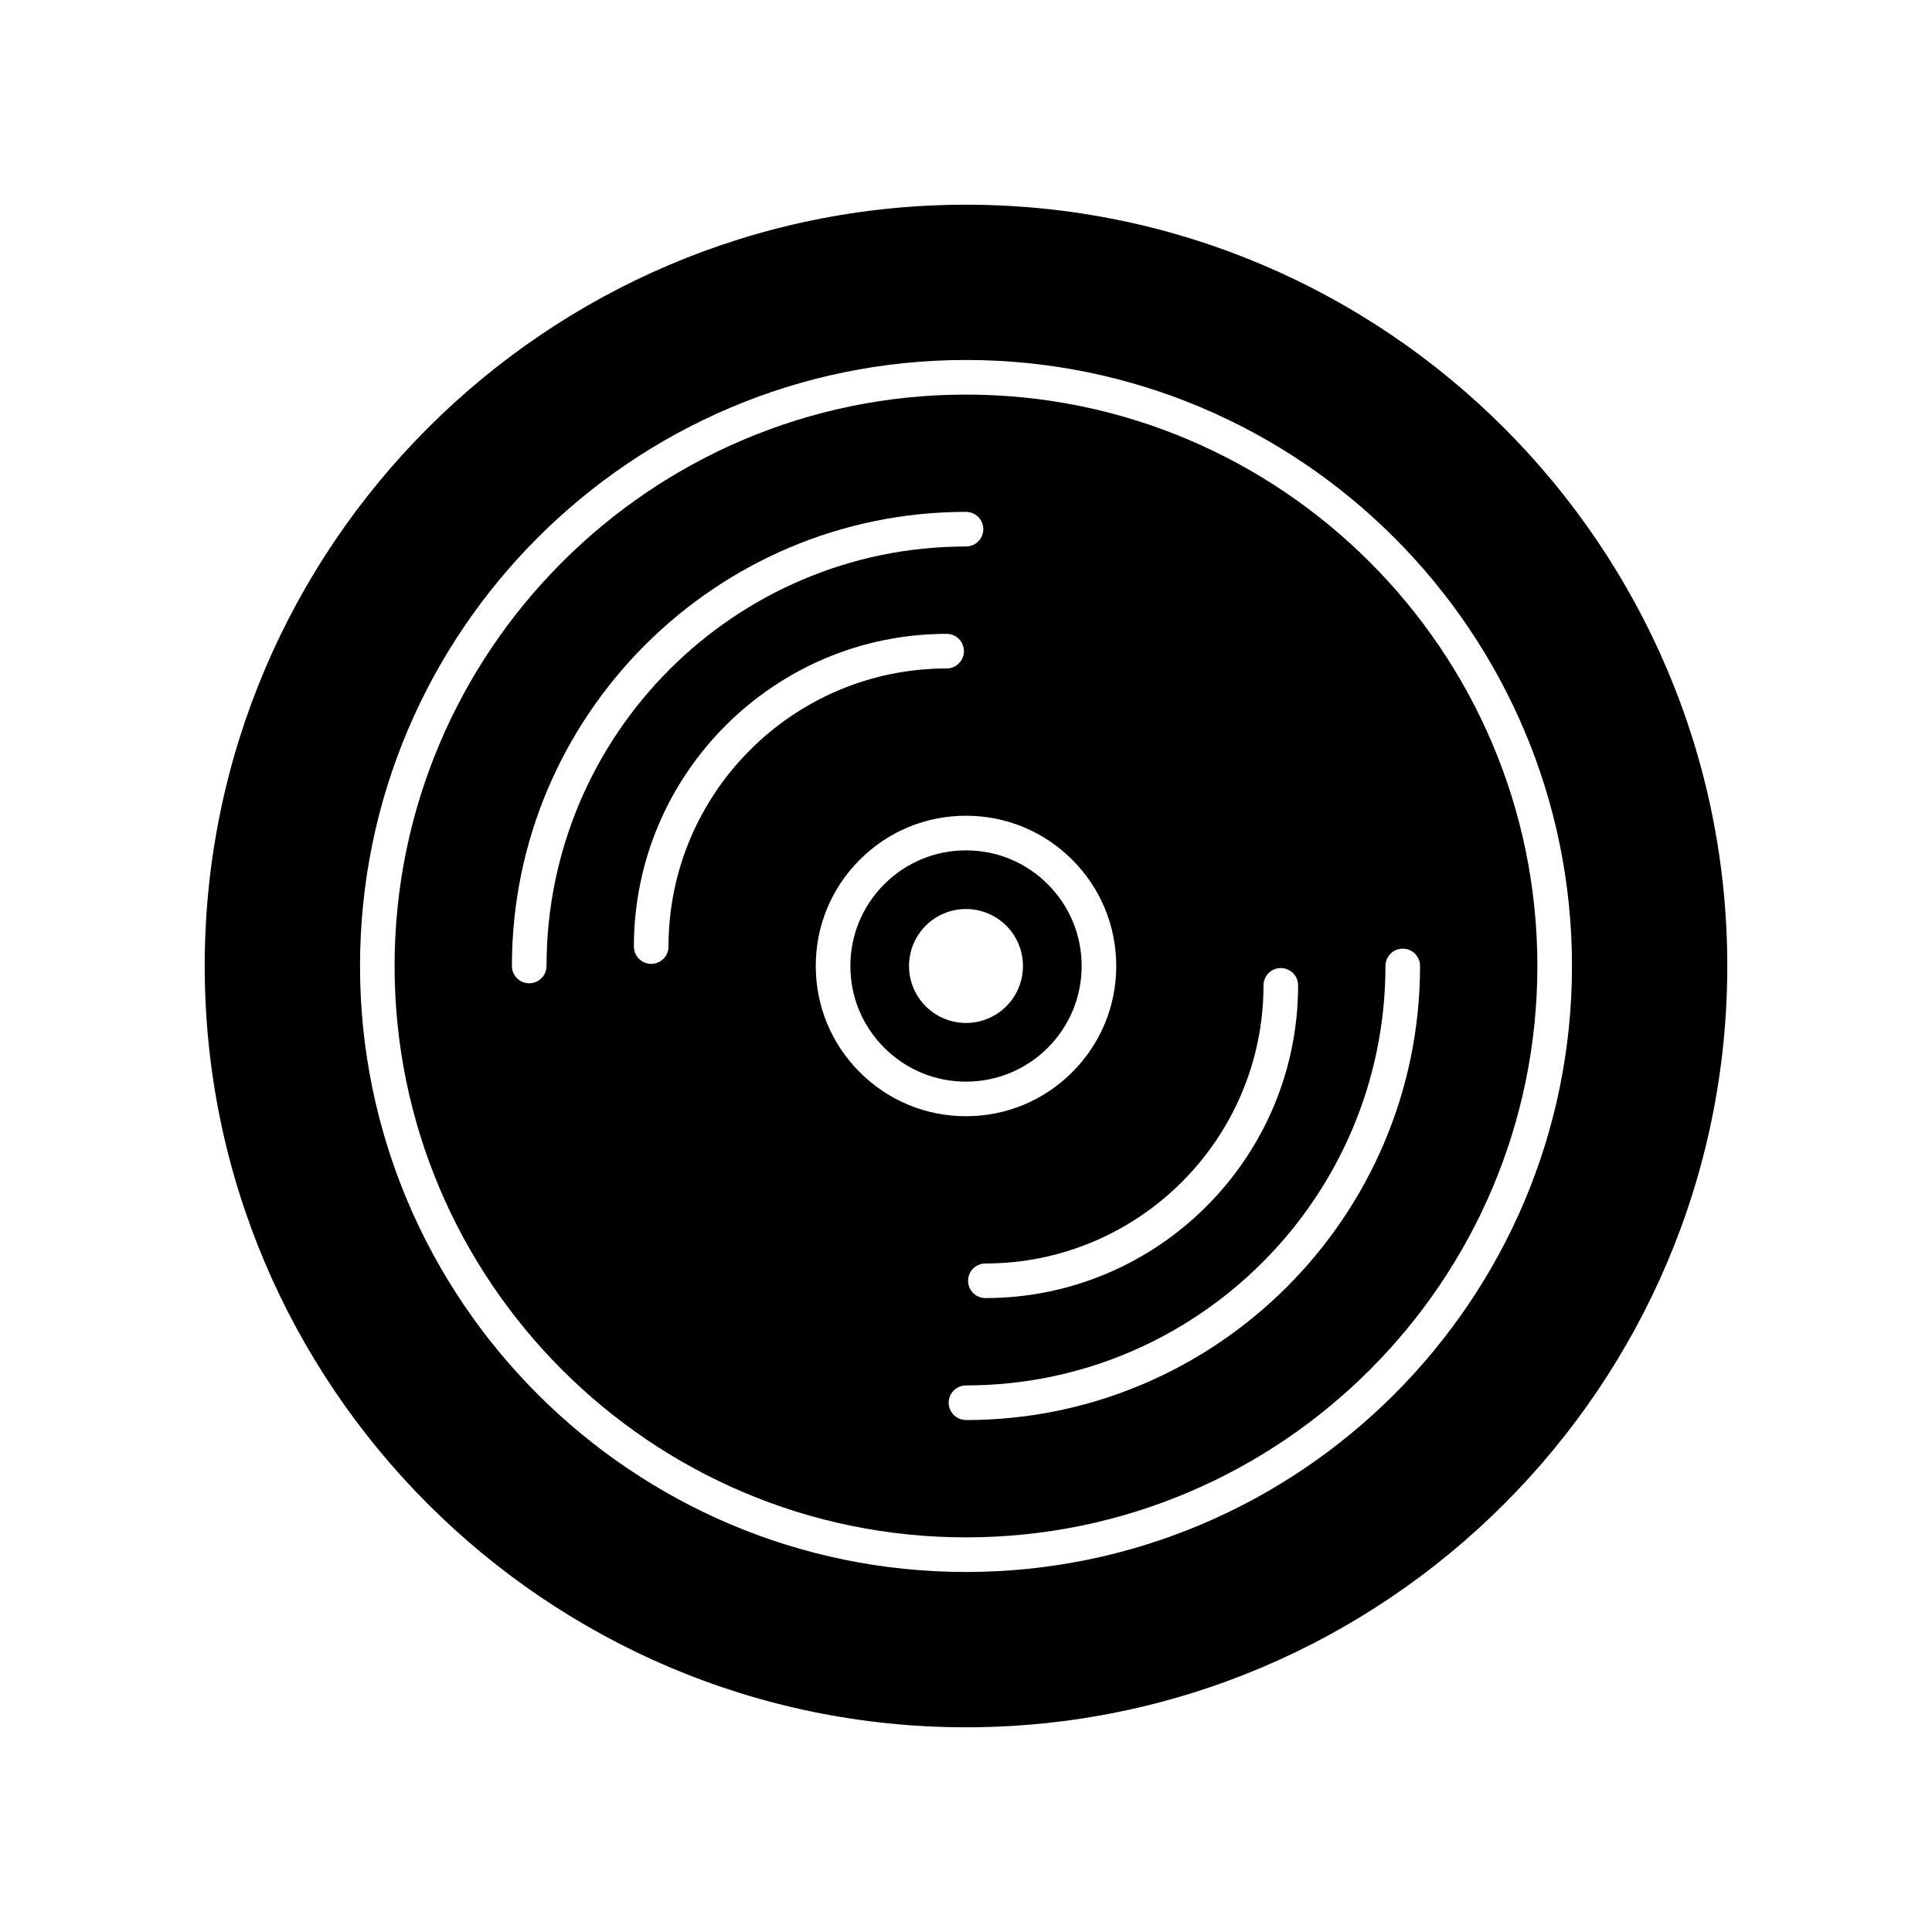 <?xml version="1.0" encoding="UTF-8"?>
<!-- Uploaded to: ICON Repo, www.iconrepo.com, Generator: ICON Repo Mixer Tools -->
<svg fill="#000000" width="800px" height="800px" version="1.1" viewBox="144 144 512 512" xmlns="http://www.w3.org/2000/svg">
 <g>
  <path d="m421.67 421.67c5.785-5.789 8.977-13.484 8.977-21.668s-3.188-15.879-8.977-21.668c-5.789-5.789-13.484-8.977-21.668-8.977s-15.879 3.188-21.668 8.977c-5.789 5.789-8.977 13.484-8.977 21.668s3.188 15.879 8.977 21.668c5.789 5.785 13.484 8.977 21.668 8.977 8.184-0.004 15.879-3.191 21.668-8.977zm-32.348-32.348c5.894-5.894 15.457-5.894 21.352 0 5.894 5.894 5.894 15.457 0 21.352s-15.457 5.894-21.352 0c-5.894-5.894-5.894-15.453 0-21.352z"/>
  <path d="m400 198.25c-111.25 0-201.75 90.504-201.75 201.75s90.504 201.75 201.75 201.75 201.75-90.504 201.75-201.75-90.504-201.75-201.75-201.75zm0 362.34c-88.551 0-160.59-72.043-160.59-160.59-0.004-88.555 72.039-160.6 160.59-160.6 88.551 0 160.59 72.043 160.59 160.6 0 88.551-72.043 160.59-160.59 160.59z"/>
  <path d="m400 248.57c-83.496 0-151.43 67.93-151.43 151.43s67.926 151.42 151.43 151.42c83.496 0 151.42-67.926 151.42-151.42 0-83.5-67.926-151.43-151.42-151.43zm78.84 156.56c0-2.531 2.051-4.586 4.586-4.586 2.531 0 4.586 2.051 4.586 4.586 0 45.695-37.176 82.875-82.875 82.875-2.531 0-4.586-2.051-4.586-4.586 0-2.531 2.051-4.586 4.586-4.586 40.637 0 73.703-33.066 73.703-73.703zm-190.01-5.137c0 2.531-2.051 4.586-4.586 4.586-2.531 0-4.586-2.051-4.586-4.586 0-66.352 53.98-120.34 120.34-120.34 2.531 0 4.586 2.051 4.586 4.586 0 2.531-2.051 4.586-4.586 4.586-61.293-0.004-111.16 49.867-111.16 111.16zm32.328-5.141c0 2.531-2.055 4.586-4.586 4.586s-4.586-2.055-4.586-4.586c0-45.695 37.176-82.875 82.875-82.875 2.531 0 4.586 2.051 4.586 4.586 0 2.531-2.055 4.586-4.586 4.586-40.641 0.004-73.703 33.066-73.703 73.703zm39.027 5.141c0-10.637 4.141-20.633 11.66-28.152 7.519-7.519 17.516-11.66 28.152-11.66 10.633 0 20.633 4.141 28.152 11.66 7.519 7.519 11.664 17.516 11.664 28.152 0 10.633-4.141 20.633-11.664 28.152-7.519 7.519-17.516 11.664-28.152 11.664-10.633 0-20.633-4.141-28.152-11.664-7.519-7.519-11.66-17.52-11.66-28.152zm39.812 120.33c-2.531 0-4.586-2.051-4.586-4.586 0-2.531 2.051-4.586 4.586-4.586 61.297 0 111.16-49.867 111.16-111.16 0-2.531 2.051-4.586 4.586-4.586 2.531 0 4.586 2.051 4.586 4.586-0.004 66.355-53.984 120.34-120.34 120.34z"/>
 </g>
</svg>
